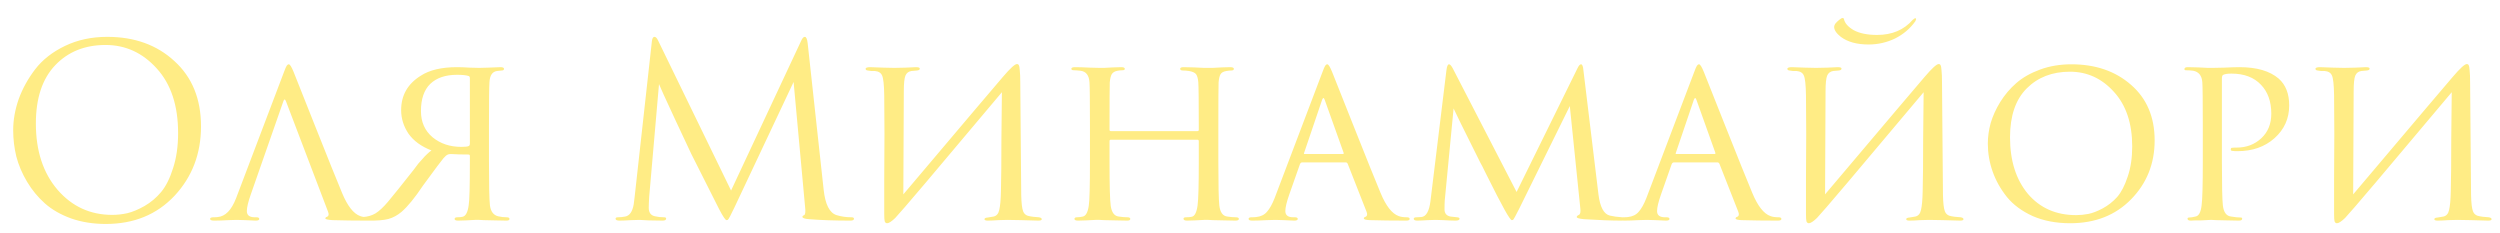 <?xml version="1.0" encoding="UTF-8"?> <svg xmlns="http://www.w3.org/2000/svg" width="343" height="32" viewBox="0 0 343 32" fill="none"><g filter="url(#filter0_dd_514_36)"><path d="M14.124 29.557C12.4 29.557 10.817 29.306 9.377 28.803C7.936 28.28 6.735 27.592 5.775 26.741C4.815 25.889 3.996 24.896 3.319 23.761C2.643 22.626 2.152 21.469 1.846 20.29C1.562 19.112 1.42 17.911 1.42 16.689C1.42 15.292 1.671 13.873 2.173 12.432C2.697 10.992 3.45 9.627 4.433 8.339C5.437 7.03 6.801 5.96 8.525 5.131C10.25 4.301 12.182 3.886 14.321 3.886C18.075 3.886 21.153 5 23.554 7.226C25.977 9.431 27.189 12.41 27.189 16.165C27.189 19.919 25.977 23.095 23.554 25.693C21.131 28.269 17.988 29.557 14.124 29.557ZM15.008 28.312C15.685 28.312 16.373 28.236 17.071 28.083C17.792 27.909 18.577 27.581 19.429 27.101C20.302 26.599 21.066 25.955 21.721 25.169C22.376 24.383 22.921 23.292 23.358 21.895C23.816 20.498 24.046 18.893 24.046 17.082C24.046 13.327 23.074 10.38 21.131 8.241C19.189 6.08 16.842 5 14.092 5C11.254 5 8.951 5.927 7.183 7.783C5.415 9.638 4.531 12.301 4.531 15.772C4.531 19.526 5.524 22.561 7.51 24.874C9.497 27.166 11.996 28.312 15.008 28.312ZM44.609 27.854L38.846 12.727C38.715 12.399 38.595 12.399 38.486 12.727L34.033 25.464C33.662 26.512 33.477 27.287 33.477 27.788C33.477 28.356 33.837 28.64 34.557 28.64H34.786C35.048 28.64 35.179 28.716 35.179 28.869C35.179 29.022 35.016 29.098 34.688 29.098C34.426 29.098 33.946 29.076 33.247 29.033C32.571 29.011 32.189 29 32.101 29C32.08 29 31.698 29.011 30.955 29.033C30.213 29.076 29.569 29.098 29.024 29.098C28.631 29.098 28.434 29.022 28.434 28.869C28.434 28.716 28.587 28.64 28.893 28.64C29.155 28.64 29.351 28.629 29.482 28.607C30.53 28.52 31.37 27.657 32.003 26.02L38.552 8.765C38.726 8.285 38.857 7.979 38.945 7.848C39.032 7.717 39.13 7.652 39.239 7.652C39.392 7.652 39.61 8.001 39.894 8.7C39.938 8.809 40.887 11.199 42.743 15.87C44.598 20.541 45.864 23.685 46.541 25.3C47.283 27.09 48.113 28.149 49.029 28.476C49.313 28.585 49.684 28.64 50.143 28.64C50.405 28.64 50.536 28.716 50.536 28.869C50.536 29.022 50.328 29.098 49.913 29.098C48.255 29.098 46.694 29.076 45.231 29.033C44.576 28.989 44.249 28.913 44.249 28.803C44.249 28.694 44.325 28.618 44.478 28.574C44.718 28.465 44.762 28.225 44.609 27.854ZM64.077 18.522V9.551C64.077 9.398 64.023 9.3 63.913 9.256C63.564 9.147 63.029 9.092 62.309 9.092C60.737 9.092 59.515 9.507 58.642 10.337C57.791 11.166 57.365 12.41 57.365 14.069C57.365 15.575 57.9 16.776 58.969 17.671C60.039 18.544 61.349 18.981 62.898 18.981C63.401 18.981 63.728 18.948 63.881 18.883C64.012 18.839 64.077 18.719 64.077 18.522ZM65.354 8.143C65.442 8.143 65.856 8.132 66.598 8.11C67.362 8.067 67.919 8.045 68.268 8.045C68.596 8.045 68.759 8.121 68.759 8.274C68.759 8.427 68.65 8.503 68.432 8.503C68.323 8.503 68.115 8.525 67.81 8.569C67.155 8.656 66.806 9.18 66.762 10.14C66.719 10.73 66.697 12.716 66.697 16.099V21.011C66.697 24.22 66.74 26.217 66.828 27.003C66.937 27.854 67.319 28.356 67.974 28.509C68.345 28.596 68.727 28.64 69.12 28.64C69.382 28.64 69.513 28.716 69.513 28.869C69.513 29.022 69.371 29.098 69.087 29.098C68.585 29.098 68.039 29.087 67.45 29.066C66.86 29.066 66.369 29.055 65.976 29.033C65.583 29.011 65.376 29 65.354 29C65.332 29 65.136 29 64.765 29C64.416 29.022 64.012 29.044 63.553 29.066C63.095 29.087 62.735 29.098 62.473 29.098C62.145 29.098 61.982 29.022 61.982 28.869C61.982 28.716 62.113 28.64 62.375 28.64C62.658 28.64 62.888 28.618 63.062 28.574C63.499 28.487 63.782 27.963 63.913 27.003C64.023 26.348 64.077 24.383 64.077 21.109V20.225C64.077 20.094 64.012 20.029 63.881 20.029C62.877 20.029 62.091 20.007 61.523 19.963C61.283 19.963 61.13 19.985 61.065 20.029C60.89 20.094 60.683 20.269 60.443 20.552C60.224 20.793 59.286 22.048 57.627 24.318C56.535 25.955 55.564 27.145 54.713 27.887C54.145 28.367 53.545 28.694 52.912 28.869C52.279 29.044 51.308 29.12 49.998 29.098L48.524 29.066C48.153 29.066 47.968 28.978 47.968 28.803C47.968 28.694 48.132 28.64 48.459 28.64C48.808 28.64 49.125 28.629 49.408 28.607C50.063 28.563 50.631 28.4 51.111 28.116C51.613 27.81 52.181 27.287 52.814 26.544C53.687 25.497 54.724 24.209 55.924 22.681C55.968 22.615 56.132 22.408 56.415 22.058C56.699 21.688 56.896 21.425 57.005 21.273C57.136 21.12 57.321 20.913 57.561 20.651C57.801 20.367 58.02 20.138 58.216 19.963C58.413 19.767 58.609 19.603 58.806 19.472C57.409 18.926 56.361 18.162 55.662 17.18C54.986 16.176 54.647 15.095 54.647 13.938C54.647 11.908 55.542 10.337 57.332 9.223C58.533 8.438 60.192 8.045 62.309 8.045C62.811 8.045 63.39 8.067 64.044 8.11C64.721 8.132 65.158 8.143 65.354 8.143ZM110.423 4.77L112.617 24.874C112.836 26.883 113.425 28.04 114.385 28.345C115.018 28.542 115.695 28.64 116.415 28.64C116.655 28.64 116.776 28.705 116.776 28.836C116.776 29.011 116.612 29.098 116.284 29.098C114.123 29.098 112.235 29.033 110.62 28.902C110.009 28.858 109.703 28.749 109.703 28.574C109.703 28.487 109.78 28.411 109.932 28.345C110.107 28.28 110.151 27.887 110.063 27.166L108.492 10.075L100.371 27.297C99.869 28.367 99.564 28.934 99.455 29C99.411 29.022 99.356 29.033 99.291 29.033C99.138 29.033 98.8 28.531 98.276 27.527C97.905 26.806 96.628 24.274 94.445 19.93C94.27 19.559 93.528 17.977 92.219 15.183C90.909 12.367 90.178 10.762 90.025 10.369L88.682 25.791C88.639 26.49 88.617 27.003 88.617 27.33C88.617 28.007 88.912 28.4 89.501 28.509C89.872 28.596 90.265 28.64 90.68 28.64C90.898 28.64 91.007 28.694 91.007 28.803C91.007 29 90.843 29.098 90.516 29.098C90.036 29.098 89.392 29.087 88.584 29.066L87.373 29C87.329 29 86.947 29.011 86.227 29.033C85.506 29.076 84.972 29.098 84.622 29.098C84.251 29.098 84.066 29.011 84.066 28.836C84.066 28.705 84.175 28.64 84.393 28.64C84.721 28.64 85.048 28.607 85.375 28.542C85.987 28.433 86.379 27.876 86.554 26.872C86.576 26.763 86.62 26.413 86.685 25.824L89.043 4.541C89.086 4.105 89.206 3.886 89.403 3.886C89.577 3.886 89.741 4.05 89.894 4.378L99.913 24.973L109.539 4.41C109.692 4.061 109.856 3.886 110.031 3.886C110.227 3.886 110.358 4.181 110.423 4.77ZM123.612 11.384L123.547 25.497C132.038 15.455 136.589 10.086 137.201 9.387C138.205 8.208 138.849 7.619 139.132 7.619C139.263 7.619 139.351 7.674 139.394 7.783C139.46 7.892 139.503 8.132 139.525 8.503C139.569 8.874 139.591 9.431 139.591 10.173C139.634 16.765 139.678 21.895 139.722 25.562C139.744 26.675 139.831 27.428 139.984 27.821C140.137 28.214 140.453 28.443 140.933 28.509C141.108 28.552 141.512 28.596 142.145 28.64C142.407 28.683 142.538 28.771 142.538 28.902C142.538 29.033 142.385 29.098 142.079 29.098C141.686 29.098 140.901 29.076 139.722 29.033C138.565 29.011 137.932 29 137.823 29C137.604 29 137.19 29.011 136.578 29.033C135.989 29.076 135.509 29.098 135.138 29.098C134.832 29.098 134.679 29.033 134.679 28.902C134.679 28.771 134.832 28.694 135.138 28.673C135.574 28.607 135.836 28.563 135.924 28.542C136.338 28.454 136.6 28.149 136.709 27.625C136.84 27.079 136.917 26.217 136.939 25.038C136.982 23.401 137.004 21.044 137.004 17.966C137.026 14.866 137.048 12.705 137.07 11.483C128.076 22.2 123.198 27.952 122.434 28.738C121.932 29.218 121.561 29.458 121.32 29.458C121.168 29.458 121.058 29.371 120.993 29.197C120.949 29.044 120.927 28.705 120.927 28.181C120.927 27.243 120.927 25.671 120.927 23.466C120.949 21.24 120.96 19.155 120.96 17.213C120.96 15.27 120.949 13.502 120.927 11.908C120.906 10.468 120.807 9.562 120.633 9.191C120.48 8.82 120.142 8.612 119.618 8.569C119.509 8.569 119.345 8.569 119.127 8.569C118.908 8.547 118.756 8.525 118.668 8.503C118.472 8.481 118.374 8.405 118.374 8.274C118.374 8.121 118.581 8.045 118.996 8.045C119.323 8.045 119.923 8.067 120.797 8.11C121.691 8.132 122.194 8.143 122.303 8.143C122.674 8.143 123.198 8.132 123.874 8.11C124.551 8.067 125.02 8.045 125.282 8.045C125.632 8.045 125.806 8.11 125.806 8.241C125.806 8.394 125.675 8.481 125.413 8.503C125.326 8.503 125.206 8.514 125.053 8.536C124.9 8.536 124.769 8.547 124.66 8.569C124.267 8.634 123.994 8.841 123.842 9.191C123.689 9.54 123.612 10.271 123.612 11.384ZM152.033 16.82H163.886C164.017 16.82 164.083 16.765 164.083 16.656V16.067C164.083 12.683 164.061 10.697 164.017 10.107C163.973 9.605 163.875 9.245 163.722 9.027C163.57 8.809 163.242 8.656 162.74 8.569C162.435 8.525 162.162 8.503 161.922 8.503C161.66 8.503 161.529 8.427 161.529 8.274C161.529 8.121 161.681 8.045 161.987 8.045C162.402 8.045 162.882 8.056 163.428 8.077C163.973 8.099 164.432 8.121 164.803 8.143C165.196 8.143 165.403 8.143 165.425 8.143C165.447 8.143 165.632 8.143 165.982 8.143C166.353 8.121 166.767 8.099 167.226 8.077C167.706 8.056 168.088 8.045 168.372 8.045C168.721 8.045 168.896 8.121 168.896 8.274C168.896 8.427 168.776 8.503 168.536 8.503C168.361 8.503 168.143 8.525 167.881 8.569C167.466 8.634 167.193 8.787 167.062 9.027C166.931 9.245 166.844 9.616 166.8 10.14C166.778 10.73 166.767 12.716 166.767 16.099V21.011C166.767 24.22 166.811 26.217 166.898 27.003C167.008 27.963 167.379 28.476 168.012 28.542C168.426 28.607 168.808 28.64 169.158 28.64C169.441 28.64 169.583 28.716 169.583 28.869C169.583 29.022 169.42 29.098 169.092 29.098C168.612 29.098 168.077 29.087 167.488 29.066C166.898 29.066 166.407 29.055 166.014 29.033C165.622 29.011 165.414 29 165.392 29C165.37 29 165.174 29 164.803 29C164.432 29.022 164.017 29.044 163.559 29.066C163.1 29.087 162.74 29.098 162.478 29.098C162.151 29.098 161.987 29.011 161.987 28.836C161.987 28.705 162.107 28.64 162.347 28.64C162.675 28.64 162.926 28.618 163.1 28.574C163.515 28.509 163.788 27.985 163.919 27.003C164.028 26.217 164.083 24.252 164.083 21.109V18.195C164.083 18.064 164.017 17.998 163.886 17.998H152.001C151.891 17.998 151.837 18.064 151.837 18.195V21.109C151.837 24.296 151.891 26.282 152.001 27.068C152.132 27.985 152.503 28.476 153.114 28.542C153.55 28.607 153.943 28.64 154.293 28.64C154.554 28.64 154.685 28.716 154.685 28.869C154.685 29.022 154.544 29.098 154.26 29.098C153.758 29.098 153.212 29.087 152.623 29.066C152.033 29.066 151.531 29.055 151.116 29.033C150.724 29.011 150.516 29 150.494 29C150.473 29 150.276 29 149.905 29C149.534 29.022 149.108 29.044 148.628 29.066C148.148 29.087 147.788 29.098 147.548 29.098C147.198 29.098 147.024 29.022 147.024 28.869C147.024 28.716 147.144 28.64 147.384 28.64C147.646 28.64 147.908 28.607 148.17 28.542C148.584 28.454 148.857 27.963 148.988 27.068C149.097 26.413 149.152 24.394 149.152 21.011V16.165C149.152 12.716 149.13 10.697 149.086 10.107C149.021 9.147 148.606 8.623 147.842 8.536C147.449 8.492 147.155 8.47 146.958 8.47C146.718 8.47 146.598 8.405 146.598 8.274C146.598 8.121 146.762 8.045 147.089 8.045C147.635 8.045 148.322 8.067 149.152 8.11C149.981 8.132 150.429 8.143 150.494 8.143C150.516 8.143 150.713 8.143 151.084 8.143C151.455 8.121 151.87 8.099 152.328 8.077C152.808 8.056 153.179 8.045 153.441 8.045C153.769 8.045 153.932 8.121 153.932 8.274C153.932 8.405 153.823 8.47 153.605 8.47C153.408 8.47 153.19 8.492 152.95 8.536C152.557 8.601 152.284 8.765 152.132 9.027C152.001 9.267 151.913 9.638 151.87 10.14C151.848 10.73 151.837 12.705 151.837 16.067V16.656C151.837 16.765 151.902 16.82 152.033 16.82ZM184.242 21.109H178.283C178.13 21.109 178.021 21.196 177.956 21.371L176.515 25.464C176.144 26.512 175.958 27.287 175.958 27.788C175.958 28.356 176.319 28.64 177.039 28.64H177.268C177.53 28.64 177.661 28.716 177.661 28.869C177.661 29.022 177.497 29.098 177.17 29.098C176.908 29.098 176.428 29.076 175.729 29.033C175.053 29.011 174.671 29 174.583 29C174.561 29 174.169 29.011 173.405 29.033C172.641 29.076 171.986 29.098 171.44 29.098C171.091 29.098 170.916 29.022 170.916 28.869C170.916 28.716 171.047 28.64 171.309 28.64C171.615 28.64 171.833 28.629 171.964 28.607C172.597 28.542 173.088 28.302 173.437 27.887C173.808 27.472 174.158 26.85 174.485 26.02L181.034 8.765C181.208 8.285 181.339 7.979 181.427 7.848C181.514 7.717 181.612 7.652 181.721 7.652C181.874 7.652 182.092 8.001 182.376 8.7C182.42 8.809 183.369 11.199 185.225 15.87C187.08 20.541 188.346 23.685 189.023 25.3C189.765 27.09 190.594 28.149 191.511 28.476C191.795 28.585 192.166 28.64 192.625 28.64C192.886 28.64 193.017 28.716 193.017 28.869C193.017 29.022 192.854 29.098 192.526 29.098C190.671 29.098 189.012 29.076 187.549 29.033C187.004 29.011 186.731 28.934 186.731 28.803C186.731 28.694 186.807 28.618 186.96 28.574C187.2 28.465 187.244 28.225 187.091 27.854L184.504 21.273C184.439 21.164 184.352 21.109 184.242 21.109ZM178.611 19.963H183.849C183.959 19.963 183.991 19.898 183.948 19.767L181.361 12.53C181.252 12.203 181.132 12.203 181.001 12.53L178.545 19.767C178.48 19.898 178.501 19.963 178.611 19.963ZM216.854 8.47L218.917 25.497C219.135 27.243 219.659 28.214 220.489 28.411C220.925 28.52 221.482 28.596 222.158 28.64C222.442 28.64 222.584 28.705 222.584 28.836C222.584 29.011 222.42 29.098 222.093 29.098C220.74 29.098 219.015 29.033 216.92 28.902C216.265 28.836 215.937 28.738 215.937 28.607C215.937 28.498 216.036 28.4 216.232 28.312C216.428 28.225 216.494 27.919 216.428 27.396L214.988 13.382L208.046 27.461C207.566 28.422 207.282 28.934 207.195 29C207.151 29.022 207.097 29.033 207.031 29.033C206.9 29.033 206.573 28.563 206.049 27.625C205.896 27.363 205.547 26.708 205.001 25.66C204.477 24.613 203.975 23.619 203.495 22.681C203.037 21.742 202.775 21.229 202.709 21.142C200.374 16.471 199.151 13.993 199.042 13.709L197.831 26.315C197.809 26.621 197.798 27.035 197.798 27.559C197.798 28.105 198.071 28.433 198.616 28.542C198.66 28.542 198.966 28.574 199.533 28.64C199.752 28.662 199.861 28.727 199.861 28.836C199.861 29.011 199.675 29.098 199.304 29.098C198.889 29.098 198.333 29.076 197.634 29.033C196.957 29.011 196.608 29 196.586 29C196.521 29 196.161 29.011 195.506 29.033C194.851 29.076 194.371 29.098 194.065 29.098C193.738 29.098 193.574 29.011 193.574 28.836C193.574 28.705 193.716 28.64 194 28.64C194.174 28.64 194.382 28.629 194.622 28.607C195.277 28.542 195.691 27.821 195.866 26.446L198.06 8.47C198.125 7.925 198.245 7.652 198.42 7.652C198.551 7.652 198.715 7.826 198.911 8.176L207.686 25.169L216.036 8.208C216.21 7.837 216.374 7.652 216.527 7.652C216.701 7.652 216.81 7.925 216.854 8.47ZM235.243 21.109H229.284C229.131 21.109 229.022 21.196 228.956 21.371L227.516 25.464C227.145 26.512 226.959 27.287 226.959 27.788C226.959 28.356 227.319 28.64 228.04 28.64H228.269C228.531 28.64 228.662 28.716 228.662 28.869C228.662 29.022 228.498 29.098 228.171 29.098C227.909 29.098 227.428 29.076 226.73 29.033C226.053 29.011 225.671 29 225.584 29C225.562 29 225.169 29.011 224.405 29.033C223.641 29.076 222.986 29.098 222.441 29.098C222.091 29.098 221.917 29.022 221.917 28.869C221.917 28.716 222.048 28.64 222.31 28.64C222.615 28.64 222.833 28.629 222.964 28.607C223.597 28.542 224.089 28.302 224.438 27.887C224.809 27.472 225.158 26.85 225.486 26.02L232.034 8.765C232.209 8.285 232.34 7.979 232.427 7.848C232.514 7.717 232.613 7.652 232.722 7.652C232.875 7.652 233.093 8.001 233.377 8.7C233.42 8.809 234.37 11.199 236.225 15.87C238.081 20.541 239.347 23.685 240.023 25.3C240.766 27.09 241.595 28.149 242.512 28.476C242.796 28.585 243.167 28.64 243.625 28.64C243.887 28.64 244.018 28.716 244.018 28.869C244.018 29.022 243.854 29.098 243.527 29.098C241.671 29.098 240.012 29.076 238.55 29.033C238.004 29.011 237.731 28.934 237.731 28.803C237.731 28.694 237.808 28.618 237.961 28.574C238.201 28.465 238.244 28.225 238.092 27.854L235.505 21.273C235.439 21.164 235.352 21.109 235.243 21.109ZM229.611 19.963H234.85C234.959 19.963 234.992 19.898 234.948 19.767L232.362 12.53C232.252 12.203 232.132 12.203 232.001 12.53L229.546 19.767C229.48 19.898 229.502 19.963 229.611 19.963ZM250.075 11.384L250.009 25.497C258.5 15.455 263.052 10.086 263.663 9.387C264.667 8.208 265.311 7.619 265.595 7.619C265.726 7.619 265.813 7.674 265.857 7.783C265.922 7.892 265.966 8.132 265.988 8.503C266.031 8.874 266.053 9.431 266.053 10.173C266.097 16.765 266.14 21.895 266.184 25.562C266.206 26.675 266.293 27.428 266.446 27.821C266.599 28.214 266.915 28.443 267.396 28.509C267.57 28.552 267.974 28.596 268.607 28.64C268.869 28.683 269 28.771 269 28.902C269 29.033 268.847 29.098 268.541 29.098C268.149 29.098 267.363 29.076 266.184 29.033C265.027 29.011 264.394 29 264.285 29C264.067 29 263.652 29.011 263.041 29.033C262.451 29.076 261.971 29.098 261.6 29.098C261.294 29.098 261.142 29.033 261.142 28.902C261.142 28.771 261.294 28.694 261.6 28.673C262.037 28.607 262.299 28.563 262.386 28.542C262.801 28.454 263.063 28.149 263.172 27.625C263.303 27.079 263.379 26.217 263.401 25.038C263.445 23.401 263.466 21.044 263.466 17.966C263.488 14.866 263.51 12.705 263.532 11.483C254.539 22.2 249.66 27.952 248.896 28.738C248.394 29.218 248.023 29.458 247.783 29.458C247.63 29.458 247.521 29.371 247.455 29.197C247.412 29.044 247.39 28.705 247.39 28.181C247.39 27.243 247.39 25.671 247.39 23.466C247.412 21.24 247.422 19.155 247.422 17.213C247.422 15.27 247.412 13.502 247.39 11.908C247.368 10.468 247.27 9.562 247.095 9.191C246.942 8.82 246.604 8.612 246.08 8.569C245.971 8.569 245.807 8.569 245.589 8.569C245.371 8.547 245.218 8.525 245.13 8.503C244.934 8.481 244.836 8.405 244.836 8.274C244.836 8.121 245.043 8.045 245.458 8.045C245.785 8.045 246.386 8.067 247.259 8.11C248.154 8.132 248.656 8.143 248.765 8.143C249.136 8.143 249.66 8.132 250.337 8.11C251.013 8.067 251.483 8.045 251.745 8.045C252.094 8.045 252.268 8.11 252.268 8.241C252.268 8.394 252.137 8.481 251.875 8.503C251.788 8.503 251.668 8.514 251.515 8.536C251.363 8.536 251.232 8.547 251.122 8.569C250.729 8.634 250.457 8.841 250.304 9.191C250.151 9.54 250.075 10.271 250.075 11.384ZM251.253 2.511C251.253 2.424 251.297 2.293 251.384 2.118C251.537 1.922 251.723 1.736 251.941 1.562C252.159 1.387 252.312 1.3 252.399 1.3C252.508 1.3 252.574 1.343 252.596 1.431C252.705 1.998 253.152 2.511 253.938 2.97C254.746 3.406 255.816 3.624 257.147 3.624C259.199 3.624 260.825 2.937 262.026 1.562C262.179 1.409 262.309 1.332 262.419 1.332C262.462 1.332 262.484 1.354 262.484 1.398C262.506 1.42 262.506 1.463 262.484 1.529C262.462 1.594 262.43 1.671 262.386 1.758C261.666 2.762 260.738 3.548 259.603 4.116C258.468 4.661 257.256 4.934 255.968 4.934C254.375 4.934 253.109 4.585 252.17 3.886C251.559 3.406 251.253 2.948 251.253 2.511ZM283.636 29.458C281.715 29.458 280.002 29.131 278.496 28.476C277.011 27.799 275.832 26.926 274.959 25.857C274.086 24.765 273.431 23.598 272.995 22.353C272.558 21.109 272.34 19.832 272.34 18.522C272.34 17.605 272.471 16.667 272.733 15.707C273.017 14.746 273.453 13.786 274.043 12.825C274.654 11.843 275.385 10.981 276.236 10.238C277.109 9.474 278.201 8.852 279.511 8.372C280.82 7.892 282.25 7.652 283.8 7.652C287.118 7.652 289.846 8.59 291.986 10.468C294.147 12.345 295.227 14.888 295.227 18.097C295.227 21.284 294.147 23.98 291.986 26.184C289.846 28.367 287.063 29.458 283.636 29.458ZM284.455 28.345C285 28.345 285.557 28.291 286.125 28.181C286.692 28.072 287.347 27.821 288.089 27.428C288.853 27.014 289.519 26.49 290.086 25.857C290.654 25.202 291.134 24.274 291.527 23.074C291.942 21.873 292.149 20.487 292.149 18.915C292.149 15.75 291.309 13.251 289.628 11.417C287.969 9.584 285.961 8.667 283.603 8.667C281.18 8.667 279.205 9.431 277.677 10.959C276.149 12.487 275.385 14.724 275.385 17.671C275.385 20.88 276.204 23.466 277.841 25.431C279.5 27.374 281.704 28.345 284.455 28.345ZM301.835 21.011V16.099C301.835 12.694 301.813 10.697 301.769 10.107C301.704 9.213 301.289 8.689 300.525 8.536C300.219 8.492 299.881 8.47 299.51 8.47C299.379 8.47 299.313 8.416 299.313 8.307C299.313 8.132 299.466 8.045 299.772 8.045C300.187 8.045 300.656 8.056 301.18 8.077C301.726 8.099 302.184 8.121 302.555 8.143C302.948 8.143 303.155 8.143 303.177 8.143C303.352 8.143 303.887 8.132 304.782 8.11C305.676 8.067 306.375 8.045 306.877 8.045C309.235 8.045 311.024 8.569 312.247 9.616C313.207 10.468 313.688 11.69 313.688 13.284C313.688 15.095 313.011 16.601 311.657 17.802C310.326 18.981 308.634 19.57 306.582 19.57C306.277 19.57 306.069 19.559 305.96 19.537C305.764 19.537 305.666 19.472 305.666 19.341C305.666 19.21 305.709 19.134 305.797 19.112C305.906 19.09 306.135 19.079 306.484 19.079C307.816 19.079 308.94 18.653 309.857 17.802C310.773 16.951 311.232 15.826 311.232 14.43C311.232 12.771 310.763 11.45 309.824 10.468C308.863 9.442 307.51 8.929 305.764 8.929C305.24 8.929 304.869 8.983 304.651 9.092C304.52 9.136 304.454 9.311 304.454 9.616V20.945C304.454 24.198 304.498 26.217 304.585 27.003C304.694 27.963 305.076 28.476 305.731 28.542C306.255 28.629 306.691 28.673 307.041 28.673C307.172 28.673 307.237 28.727 307.237 28.836C307.237 29.011 307.084 29.098 306.779 29.098C306.277 29.098 305.731 29.087 305.142 29.066C304.552 29.066 304.061 29.055 303.668 29.033C303.297 29.011 303.101 29 303.079 29H302.882C302.73 29.022 302.533 29.033 302.293 29.033C302.075 29.055 301.846 29.066 301.605 29.066C301.365 29.066 301.114 29.066 300.852 29.066C300.59 29.087 300.372 29.098 300.198 29.098C299.892 29.098 299.739 29.011 299.739 28.836C299.739 28.727 299.816 28.673 299.968 28.673C300.187 28.673 300.47 28.629 300.82 28.542C301.278 28.476 301.562 27.963 301.671 27.003C301.78 26.217 301.835 24.22 301.835 21.011ZM322.531 11.384L322.465 25.497C330.956 15.455 335.508 10.086 336.119 9.387C337.123 8.208 337.767 7.619 338.051 7.619C338.182 7.619 338.269 7.674 338.313 7.783C338.378 7.892 338.422 8.132 338.444 8.503C338.487 8.874 338.509 9.431 338.509 10.173C338.553 16.765 338.596 21.895 338.64 25.562C338.662 26.675 338.749 27.428 338.902 27.821C339.055 28.214 339.371 28.443 339.852 28.509C340.026 28.552 340.43 28.596 341.063 28.64C341.325 28.683 341.456 28.771 341.456 28.902C341.456 29.033 341.303 29.098 340.998 29.098C340.605 29.098 339.819 29.076 338.64 29.033C337.483 29.011 336.85 29 336.741 29C336.523 29 336.108 29.011 335.497 29.033C334.907 29.076 334.427 29.098 334.056 29.098C333.75 29.098 333.598 29.033 333.598 28.902C333.598 28.771 333.75 28.694 334.056 28.673C334.493 28.607 334.755 28.563 334.842 28.542C335.257 28.454 335.519 28.149 335.628 27.625C335.759 27.079 335.835 26.217 335.857 25.038C335.901 23.401 335.922 21.044 335.922 17.966C335.944 14.866 335.966 12.705 335.988 11.483C326.995 22.2 322.116 27.952 321.352 28.738C320.85 29.218 320.479 29.458 320.239 29.458C320.086 29.458 319.977 29.371 319.911 29.197C319.868 29.044 319.846 28.705 319.846 28.181C319.846 27.243 319.846 25.671 319.846 23.466C319.868 21.24 319.878 19.155 319.878 17.213C319.878 15.27 319.868 13.502 319.846 11.908C319.824 10.468 319.726 9.562 319.551 9.191C319.398 8.82 319.06 8.612 318.536 8.569C318.427 8.569 318.263 8.569 318.045 8.569C317.827 8.547 317.674 8.525 317.586 8.503C317.39 8.481 317.292 8.405 317.292 8.274C317.292 8.121 317.499 8.045 317.914 8.045C318.241 8.045 318.842 8.067 319.715 8.11C320.61 8.132 321.112 8.143 321.221 8.143C321.592 8.143 322.116 8.132 322.793 8.11C323.469 8.067 323.939 8.045 324.201 8.045C324.55 8.045 324.724 8.11 324.724 8.241C324.724 8.394 324.593 8.481 324.331 8.503C324.244 8.503 324.124 8.514 323.971 8.536C323.819 8.536 323.688 8.547 323.578 8.569C323.185 8.634 322.913 8.841 322.76 9.191C322.607 9.54 322.531 10.271 322.531 11.384Z" fill="#FFEC85"></path></g><defs><filter id="filter0_dd_514_36" x="0.055" y="0.715" width="342.767" height="30.988" filterUnits="userSpaceOnUse" color-interpolation-filters="sRGB"><feFlood flood-opacity="0" result="BackgroundImageFix"></feFlood><feColorMatrix in="SourceAlpha" type="matrix" values="0 0 0 0 0 0 0 0 0 0 0 0 0 0 0 0 0 0 127 0" result="hardAlpha"></feColorMatrix><feOffset dy="0.78"></feOffset><feGaussianBlur stdDeviation="0.683"></feGaussianBlur><feComposite in2="hardAlpha" operator="out"></feComposite><feColorMatrix type="matrix" values="0 0 0 0 0 0 0 0 0 0 0 0 0 0 0 0 0 0 0.11 0"></feColorMatrix><feBlend mode="normal" in2="BackgroundImageFix" result="effect1_dropShadow_514_36"></feBlend><feColorMatrix in="SourceAlpha" type="matrix" values="0 0 0 0 0 0 0 0 0 0 0 0 0 0 0 0 0 0 127 0" result="hardAlpha"></feColorMatrix><feOffset dx="0.39" dy="0.39"></feOffset><feComposite in2="hardAlpha" operator="out"></feComposite><feColorMatrix type="matrix" values="0 0 0 0 0.593 0 0 0 0 0.547 0 0 0 0 0.514 0 0 0 1 0"></feColorMatrix><feBlend mode="normal" in2="effect1_dropShadow_514_36" result="effect2_dropShadow_514_36"></feBlend><feBlend mode="normal" in="SourceGraphic" in2="effect2_dropShadow_514_36" result="shape"></feBlend></filter></defs></svg> 